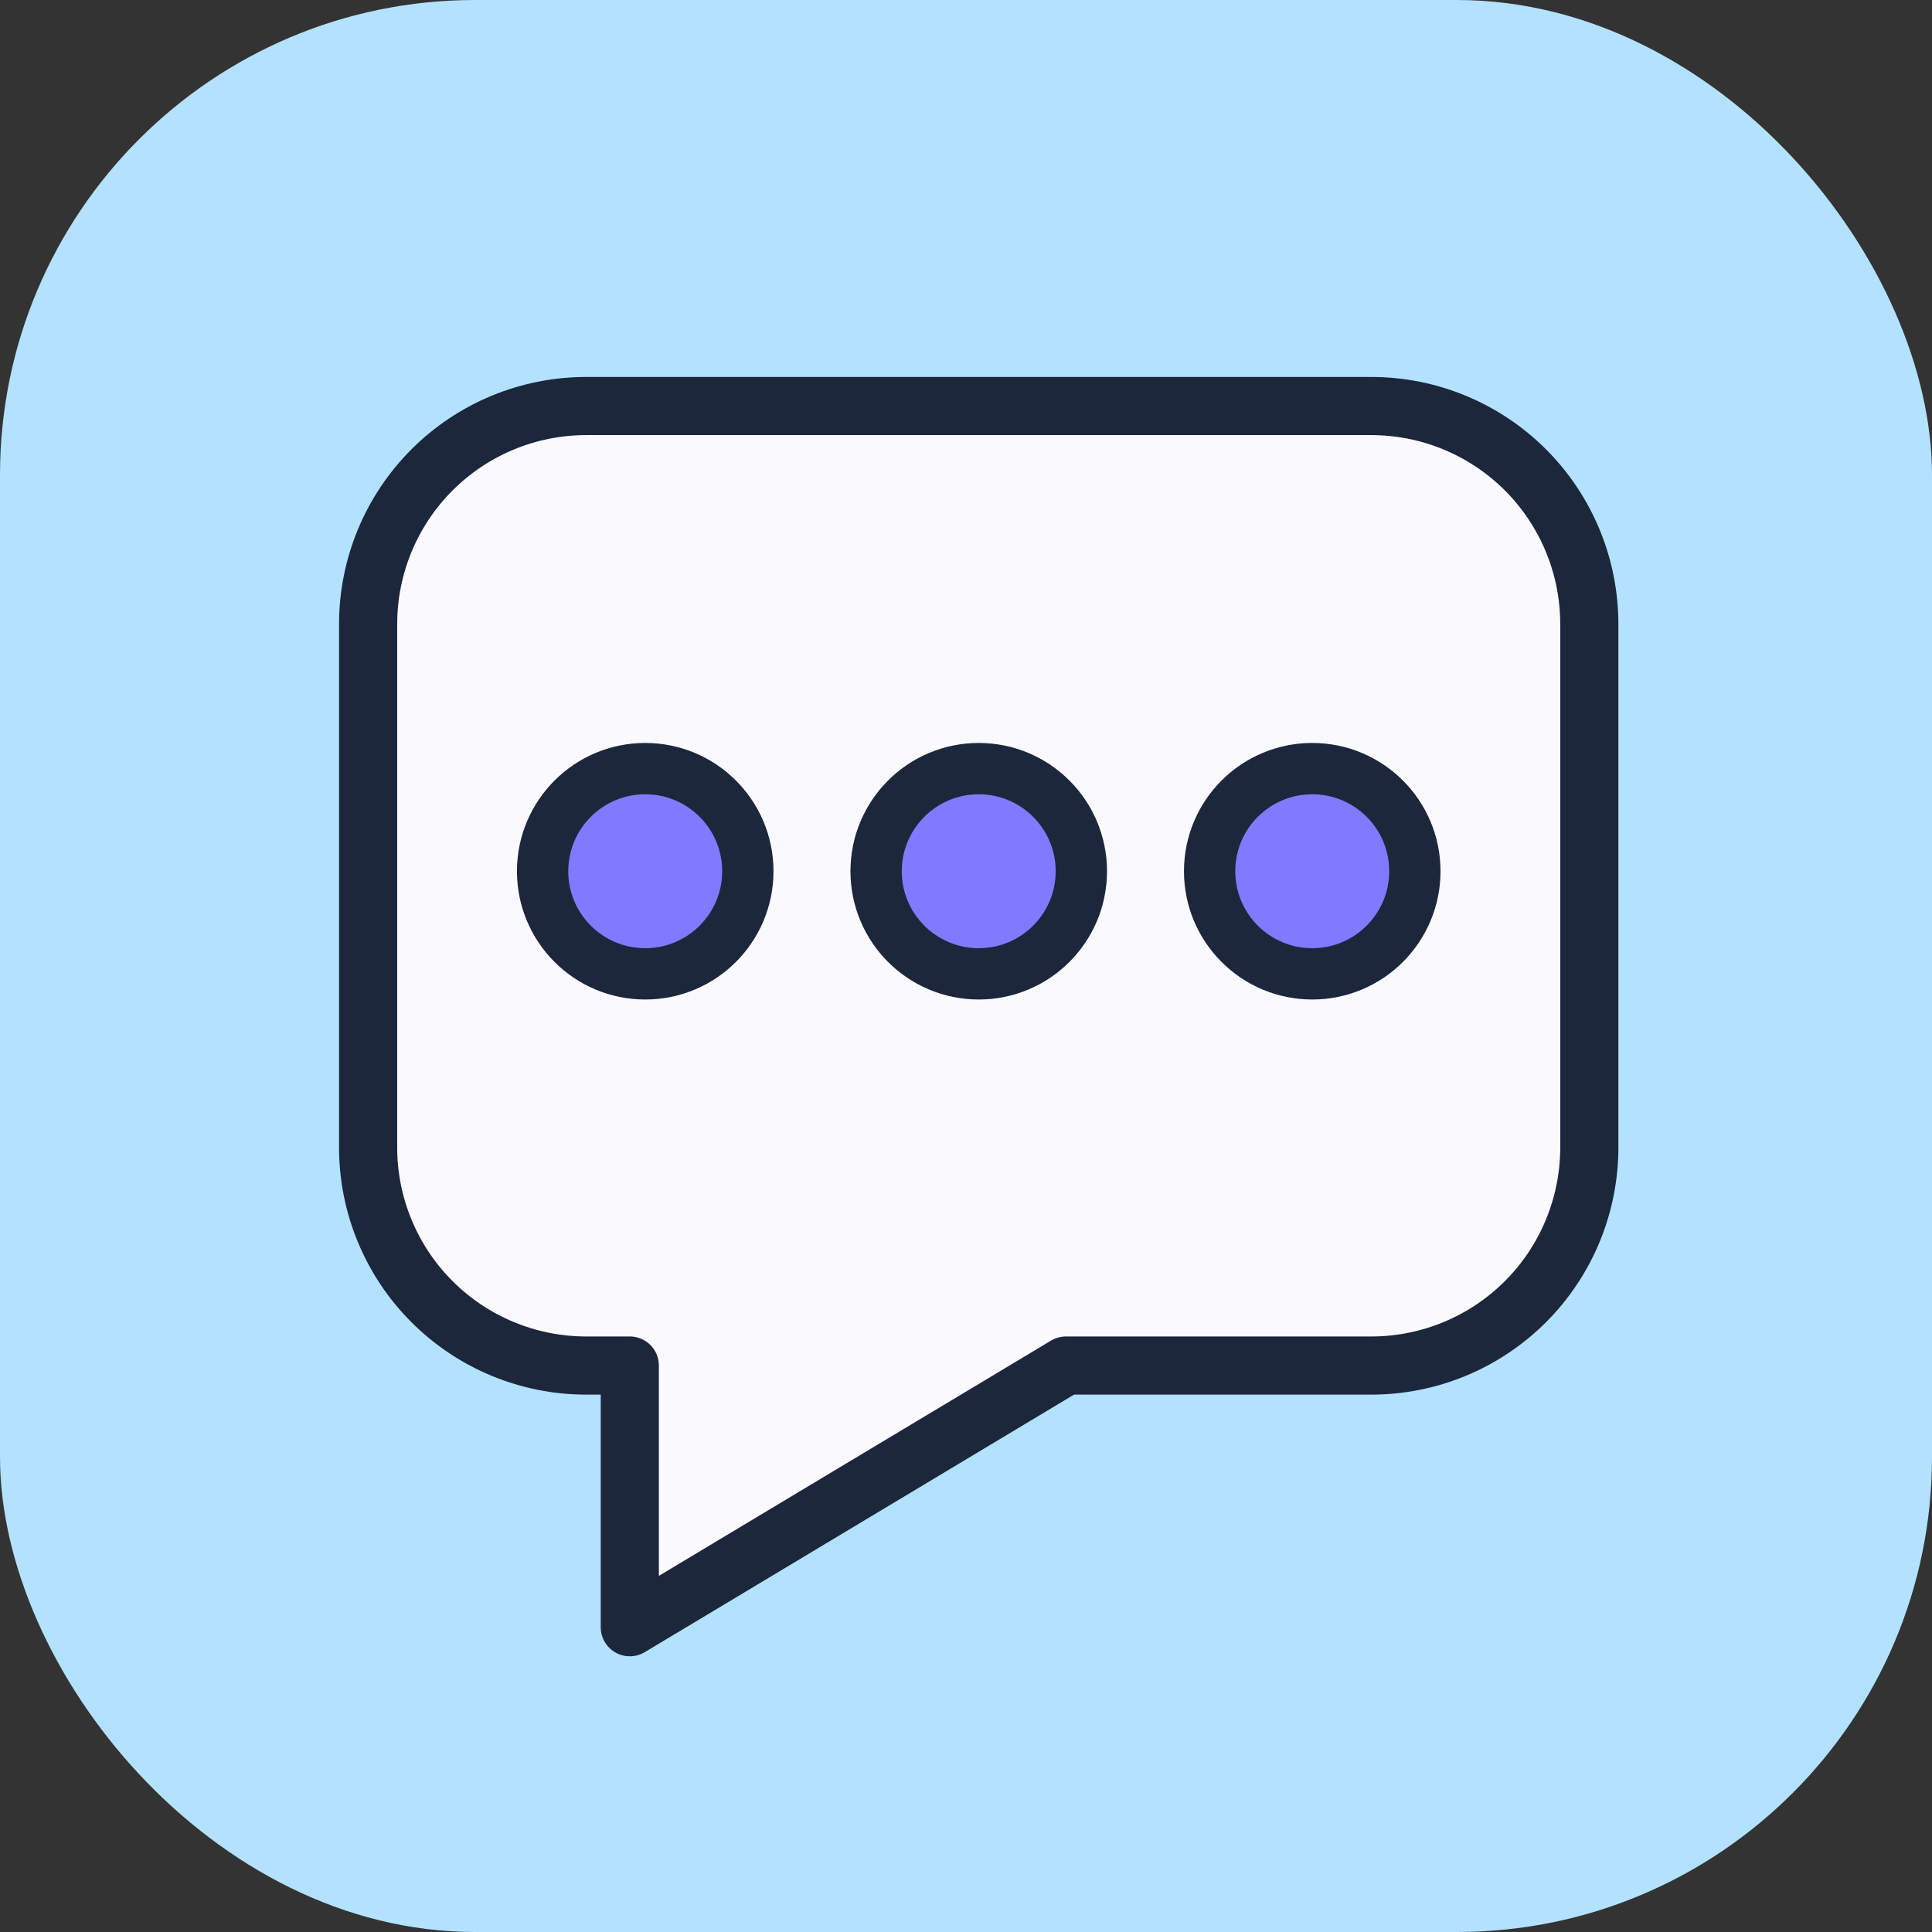 <svg fill="none" viewBox="0 0 61 61" height="61" width="61" xmlns="http://www.w3.org/2000/svg"><rect x="0" y="0" width="61" height="61" fill="#333333" stroke="none"/><rect fill="#B2E2FF" rx="15" height="61" width="61"></rect><path stroke-linejoin="round" stroke-linecap="round" stroke-miterlimit="10" stroke-width="1.836" stroke="#1C273C" fill="#FAFAFE" d="M11.623 19.705V36.229C11.623 37.134 11.801 38.029 12.147 38.864C12.493 39.7 13 40.459 13.64 41.098C14.931 42.389 16.682 43.115 18.508 43.115H19.885V51.377L33.656 43.115H43.295C44.199 43.115 45.095 42.937 45.93 42.591C46.765 42.245 47.524 41.737 48.164 41.098C48.803 40.459 49.31 39.7 49.656 38.864C50.002 38.029 50.18 37.134 50.18 36.229V19.705C50.18 17.879 49.455 16.128 48.164 14.836C46.873 13.545 45.121 12.82 43.295 12.82H18.508C16.682 12.82 14.931 13.545 13.64 14.836C12.348 16.128 11.623 17.879 11.623 19.705Z"></path><circle stroke-linejoin="round" stroke-linecap="round" stroke-miterlimit="10" stroke-width="1.62" stroke="#1C273C" fill="#7F7AFF" r="3.24" cy="27.508" cx="20.372"></circle><circle stroke-linejoin="round" stroke-linecap="round" stroke-miterlimit="10" stroke-width="1.62" stroke="#1C273C" fill="#7F7AFF" r="3.24" cy="27.508" cx="30.902"></circle><circle stroke-linejoin="round" stroke-linecap="round" stroke-miterlimit="10" stroke-width="1.62" stroke="#1C273C" fill="#7F7AFF" r="3.24" cy="27.508" cx="41.432"></circle></svg> 